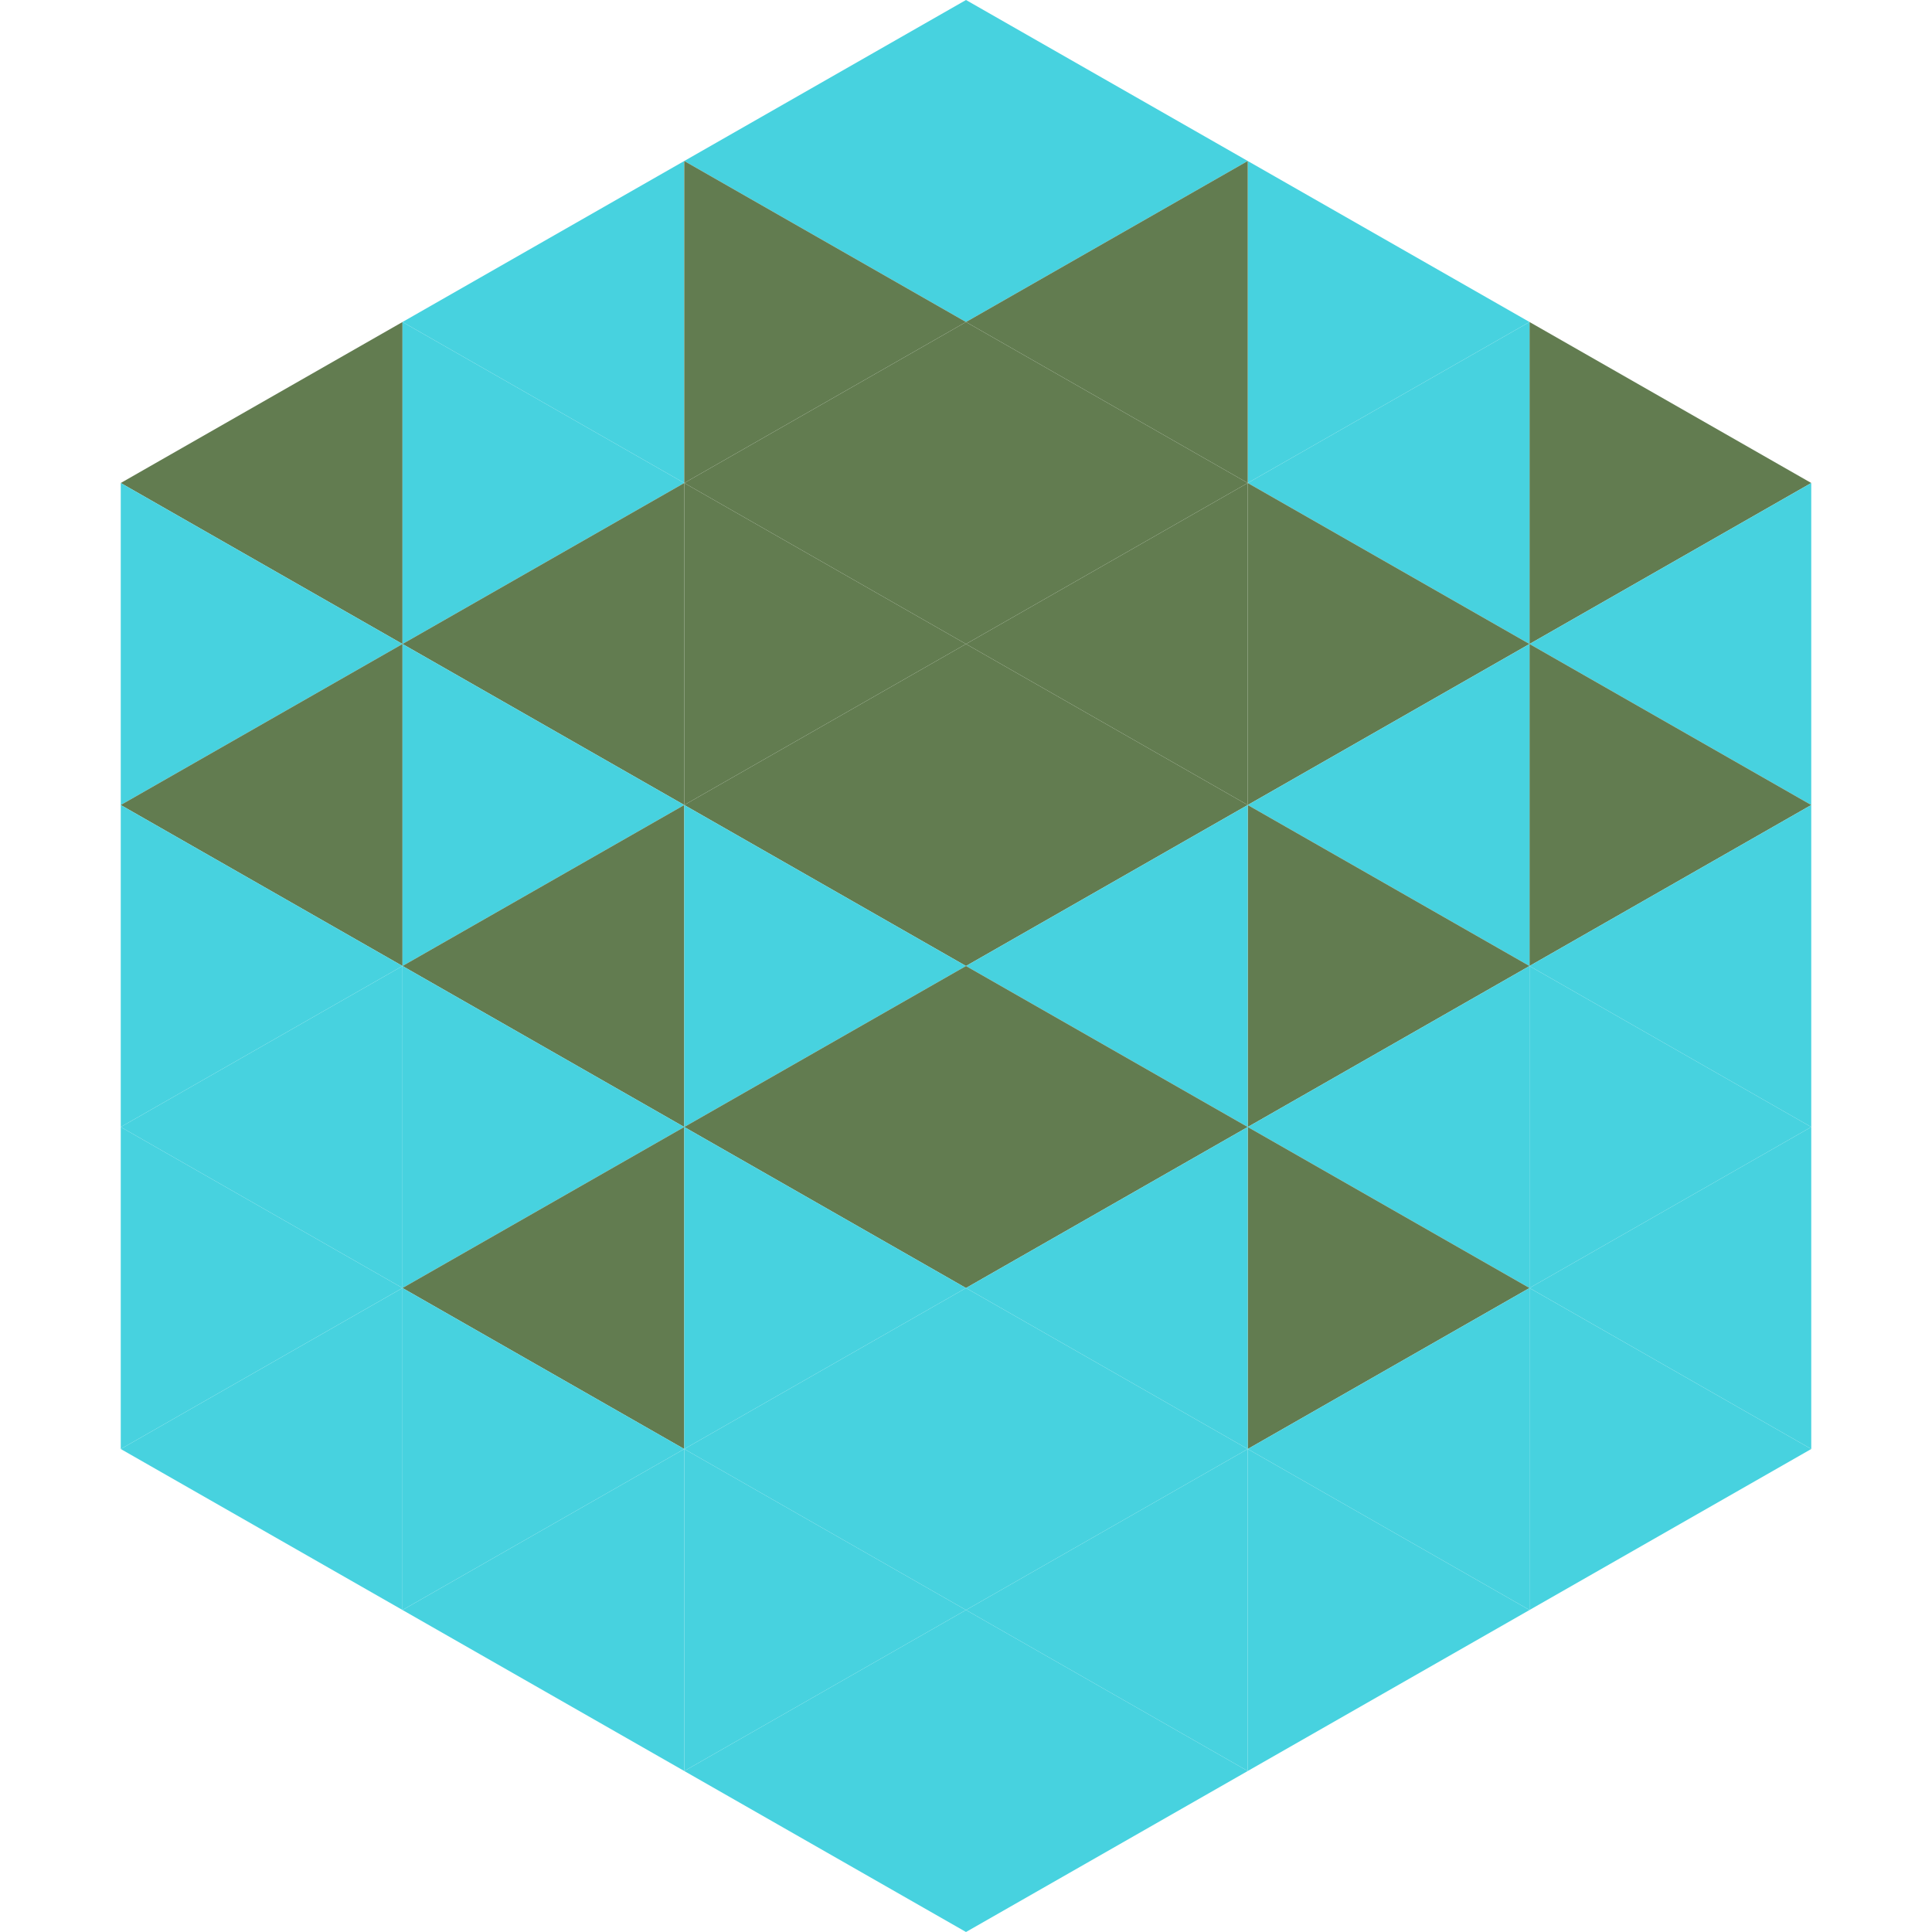 <?xml version="1.0"?>
<!-- Generated by SVGo -->
<svg width="240" height="240"
     xmlns="http://www.w3.org/2000/svg"
     xmlns:xlink="http://www.w3.org/1999/xlink">
<polygon points="50,40 15,60 50,80" style="fill:rgb(98,124,80)" />
<polygon points="190,40 225,60 190,80" style="fill:rgb(98,124,80)" />
<polygon points="15,60 50,80 15,100" style="fill:rgb(71,210,223)" />
<polygon points="225,60 190,80 225,100" style="fill:rgb(71,210,223)" />
<polygon points="50,80 15,100 50,120" style="fill:rgb(98,124,80)" />
<polygon points="190,80 225,100 190,120" style="fill:rgb(98,124,80)" />
<polygon points="15,100 50,120 15,140" style="fill:rgb(71,210,223)" />
<polygon points="225,100 190,120 225,140" style="fill:rgb(71,210,223)" />
<polygon points="50,120 15,140 50,160" style="fill:rgb(71,210,223)" />
<polygon points="190,120 225,140 190,160" style="fill:rgb(71,210,223)" />
<polygon points="15,140 50,160 15,180" style="fill:rgb(71,210,223)" />
<polygon points="225,140 190,160 225,180" style="fill:rgb(71,210,223)" />
<polygon points="50,160 15,180 50,200" style="fill:rgb(71,210,223)" />
<polygon points="190,160 225,180 190,200" style="fill:rgb(71,210,223)" />
<polygon points="15,180 50,200 15,220" style="fill:rgb(255,255,255); fill-opacity:0" />
<polygon points="225,180 190,200 225,220" style="fill:rgb(255,255,255); fill-opacity:0" />
<polygon points="50,0 85,20 50,40" style="fill:rgb(255,255,255); fill-opacity:0" />
<polygon points="190,0 155,20 190,40" style="fill:rgb(255,255,255); fill-opacity:0" />
<polygon points="85,20 50,40 85,60" style="fill:rgb(71,210,223)" />
<polygon points="155,20 190,40 155,60" style="fill:rgb(71,210,223)" />
<polygon points="50,40 85,60 50,80" style="fill:rgb(71,210,223)" />
<polygon points="190,40 155,60 190,80" style="fill:rgb(71,210,223)" />
<polygon points="85,60 50,80 85,100" style="fill:rgb(98,124,80)" />
<polygon points="155,60 190,80 155,100" style="fill:rgb(98,124,80)" />
<polygon points="50,80 85,100 50,120" style="fill:rgb(71,210,223)" />
<polygon points="190,80 155,100 190,120" style="fill:rgb(71,210,223)" />
<polygon points="85,100 50,120 85,140" style="fill:rgb(98,124,80)" />
<polygon points="155,100 190,120 155,140" style="fill:rgb(98,124,80)" />
<polygon points="50,120 85,140 50,160" style="fill:rgb(71,210,223)" />
<polygon points="190,120 155,140 190,160" style="fill:rgb(71,210,223)" />
<polygon points="85,140 50,160 85,180" style="fill:rgb(98,124,80)" />
<polygon points="155,140 190,160 155,180" style="fill:rgb(98,124,80)" />
<polygon points="50,160 85,180 50,200" style="fill:rgb(71,210,223)" />
<polygon points="190,160 155,180 190,200" style="fill:rgb(71,210,223)" />
<polygon points="85,180 50,200 85,220" style="fill:rgb(71,210,223)" />
<polygon points="155,180 190,200 155,220" style="fill:rgb(71,210,223)" />
<polygon points="120,0 85,20 120,40" style="fill:rgb(71,210,223)" />
<polygon points="120,0 155,20 120,40" style="fill:rgb(71,210,223)" />
<polygon points="85,20 120,40 85,60" style="fill:rgb(98,124,80)" />
<polygon points="155,20 120,40 155,60" style="fill:rgb(98,124,80)" />
<polygon points="120,40 85,60 120,80" style="fill:rgb(98,124,80)" />
<polygon points="120,40 155,60 120,80" style="fill:rgb(98,124,80)" />
<polygon points="85,60 120,80 85,100" style="fill:rgb(98,124,80)" />
<polygon points="155,60 120,80 155,100" style="fill:rgb(98,124,80)" />
<polygon points="120,80 85,100 120,120" style="fill:rgb(98,124,80)" />
<polygon points="120,80 155,100 120,120" style="fill:rgb(98,124,80)" />
<polygon points="85,100 120,120 85,140" style="fill:rgb(71,210,223)" />
<polygon points="155,100 120,120 155,140" style="fill:rgb(71,210,223)" />
<polygon points="120,120 85,140 120,160" style="fill:rgb(98,124,80)" />
<polygon points="120,120 155,140 120,160" style="fill:rgb(98,124,80)" />
<polygon points="85,140 120,160 85,180" style="fill:rgb(71,210,223)" />
<polygon points="155,140 120,160 155,180" style="fill:rgb(71,210,223)" />
<polygon points="120,160 85,180 120,200" style="fill:rgb(71,210,223)" />
<polygon points="120,160 155,180 120,200" style="fill:rgb(71,210,223)" />
<polygon points="85,180 120,200 85,220" style="fill:rgb(71,210,223)" />
<polygon points="155,180 120,200 155,220" style="fill:rgb(71,210,223)" />
<polygon points="120,200 85,220 120,240" style="fill:rgb(71,210,223)" />
<polygon points="120,200 155,220 120,240" style="fill:rgb(71,210,223)" />
<polygon points="85,220 120,240 85,260" style="fill:rgb(255,255,255); fill-opacity:0" />
<polygon points="155,220 120,240 155,260" style="fill:rgb(255,255,255); fill-opacity:0" />
</svg>

